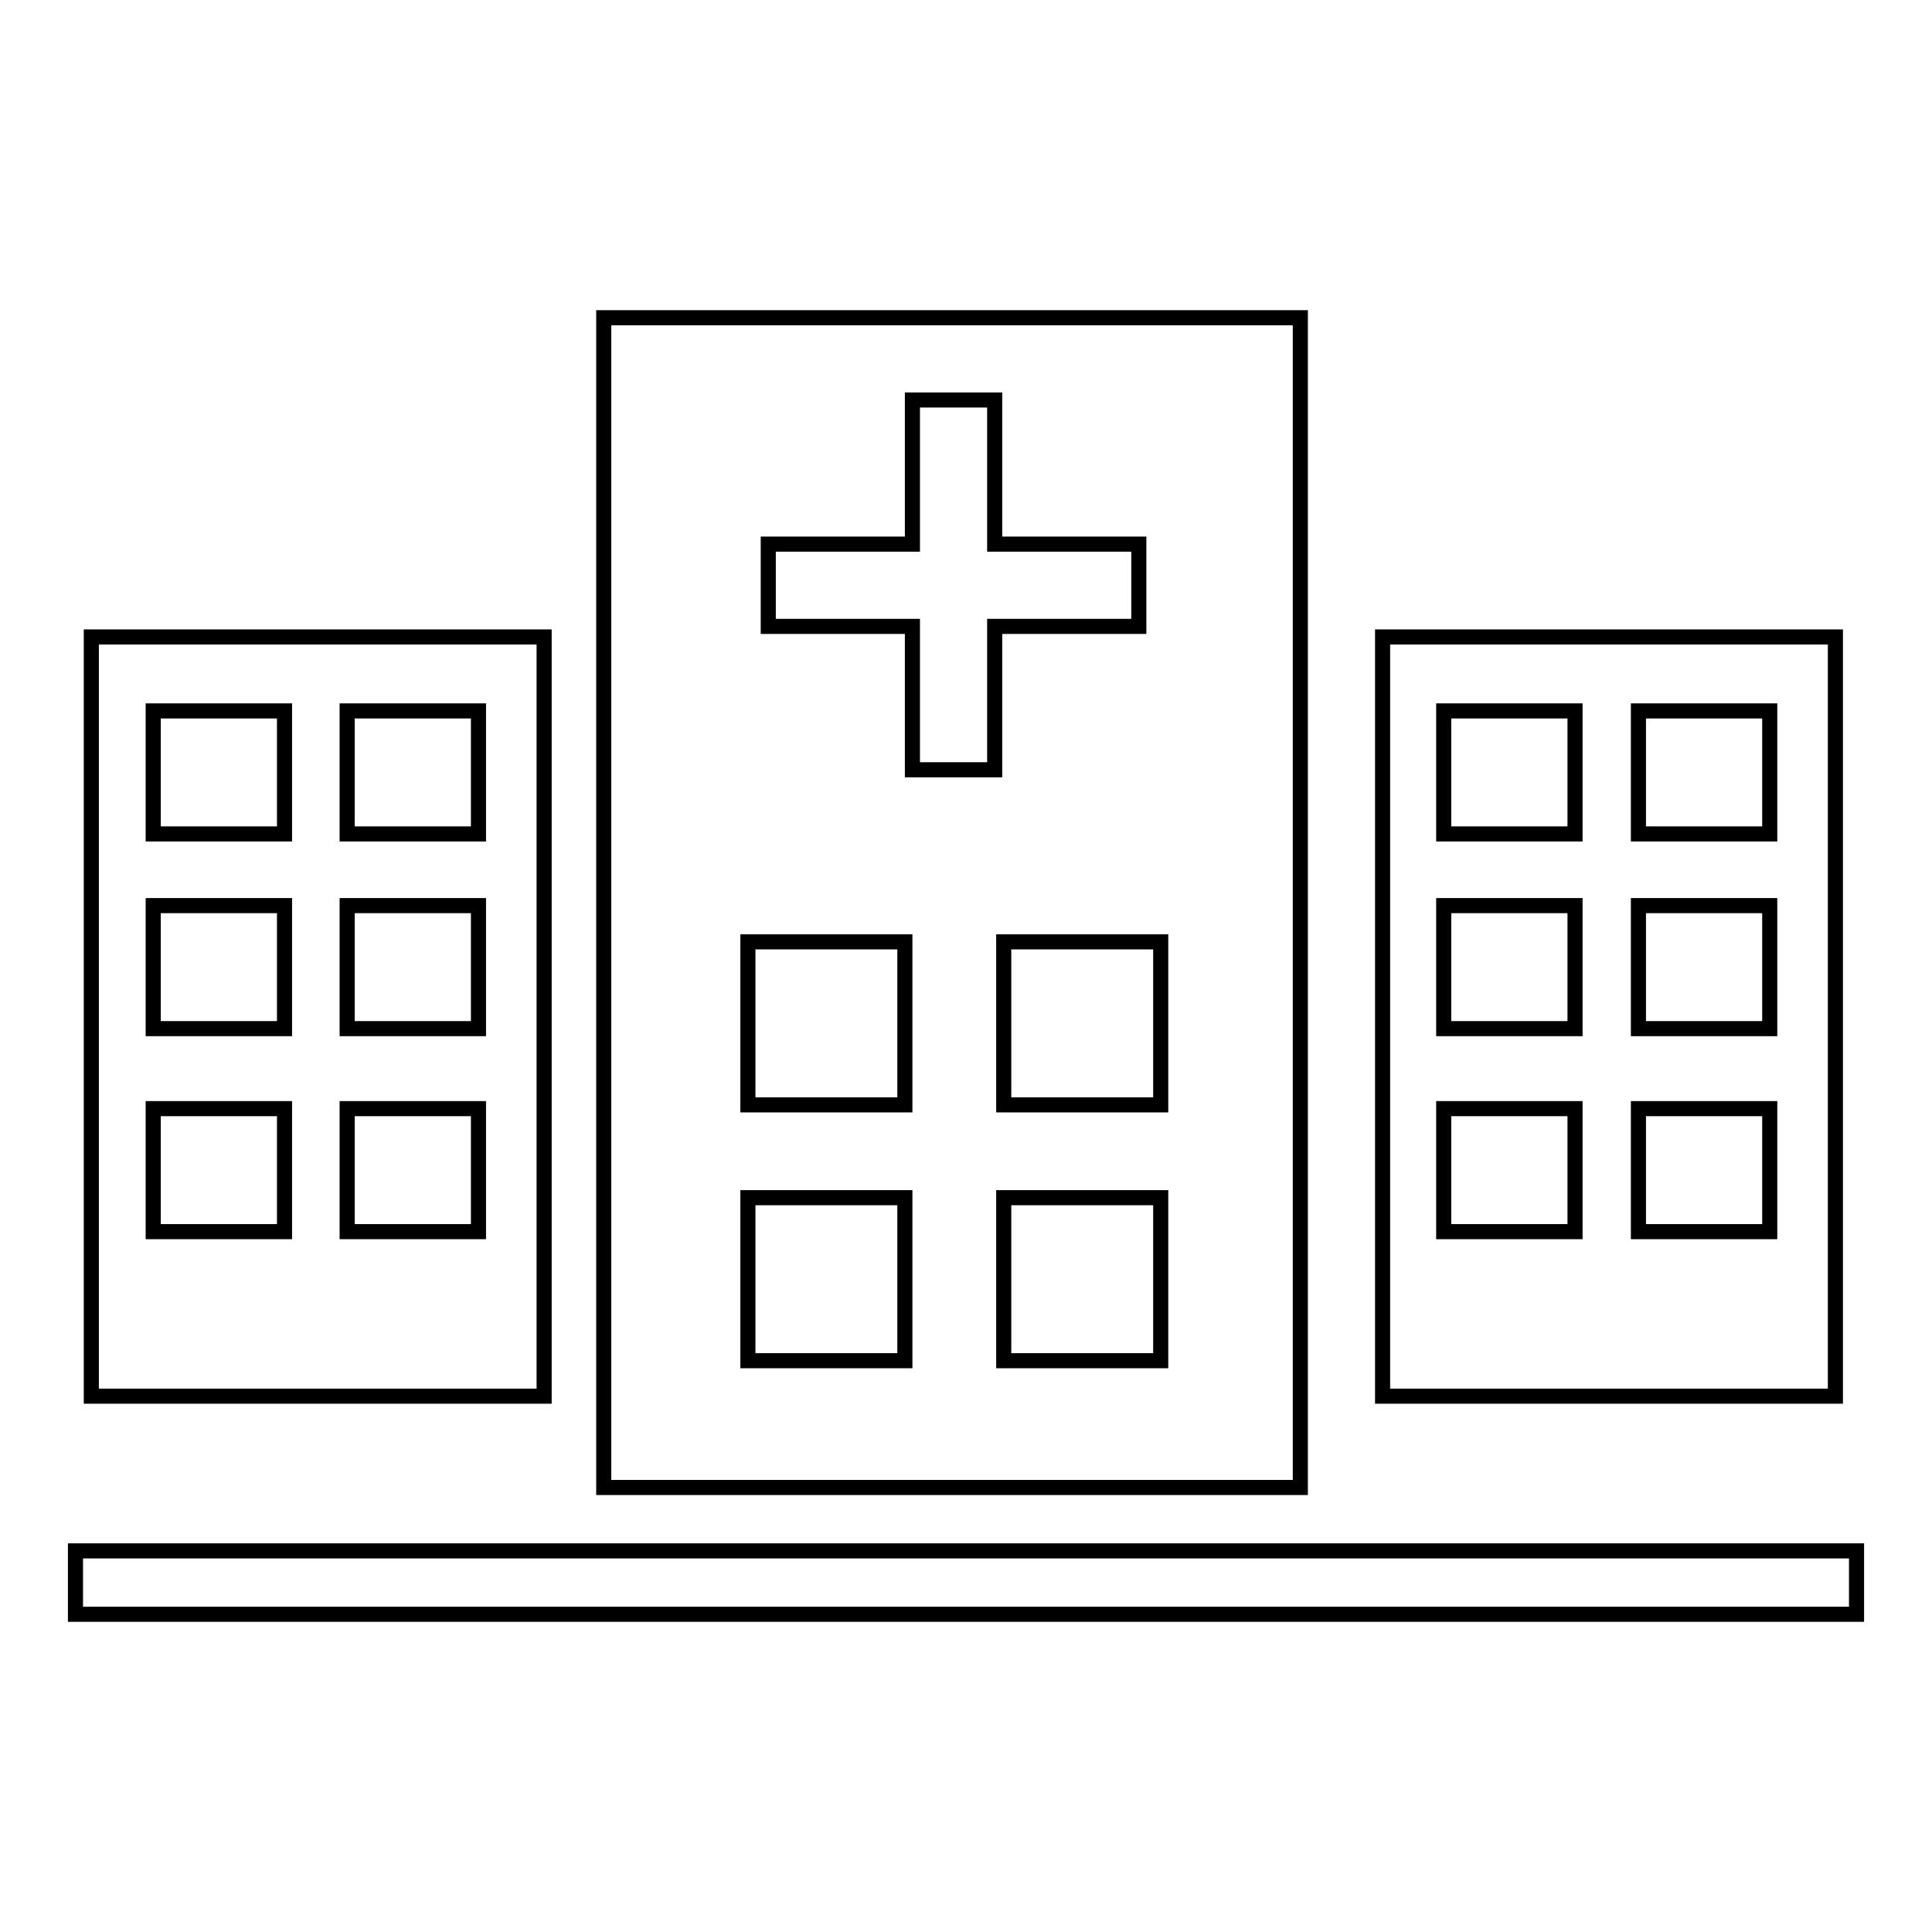 <?xml version="1.0" encoding="utf-8"?>
<!-- Svg Vector Icons : http://www.onlinewebfonts.com/icon -->
<!DOCTYPE svg PUBLIC "-//W3C//DTD SVG 1.1//EN" "http://www.w3.org/Graphics/SVG/1.1/DTD/svg11.dtd">
<svg version="1.1" xmlns="http://www.w3.org/2000/svg" xmlns:xlink="http://www.w3.org/1999/xlink" x="0px" y="0px" viewBox="0 0 256 256" enable-background="new 0 0 256 256" xml:space="preserve">
<g> <path stroke-width="2" fill-opacity="0" stroke="#000000"  d="M10,213.9v-8.4h236v8.4H10z M183.2,84.4h60v100.6h-60V84.4z M217.1,163.2h17.4v-16.3h-17.4V163.2z  M217.1,136.3h17.4V120h-17.4V136.3z M217.1,110.5h17.4V94.2h-17.4V110.5z M191.3,163.2h17.4v-16.3h-17.4V163.2z M191.3,136.3h17.4 V120h-17.4V136.3z M191.3,110.5h17.4V94.2h-17.4V110.5z M80,42.1h92.3v155H80V42.1z M133,180.3h20.8v-21.6H133V180.3z M133,146.4 h20.8v-21.6H133V146.4z M120.9,102h10.9V83h19.1V72.1h-19.1V53h-10.9v19.1h-19.1V83h19.1V102z M99.1,180.3h20.8v-21.6H99.1V180.3z  M99.1,146.4h20.8v-21.6H99.1V146.4z M12.1,84.4h60v100.6h-60V84.4z M46,163.2h17.4v-16.3H46V163.2z M46,136.3h17.4V120H46V136.3z  M46,110.5h17.4V94.2H46V110.5z M20.3,163.2h17.4v-16.3H20.3V163.2z M20.3,136.3h17.4V120H20.3V136.3z M20.3,110.5h17.4V94.2H20.3 V110.5z"/></g>
</svg>